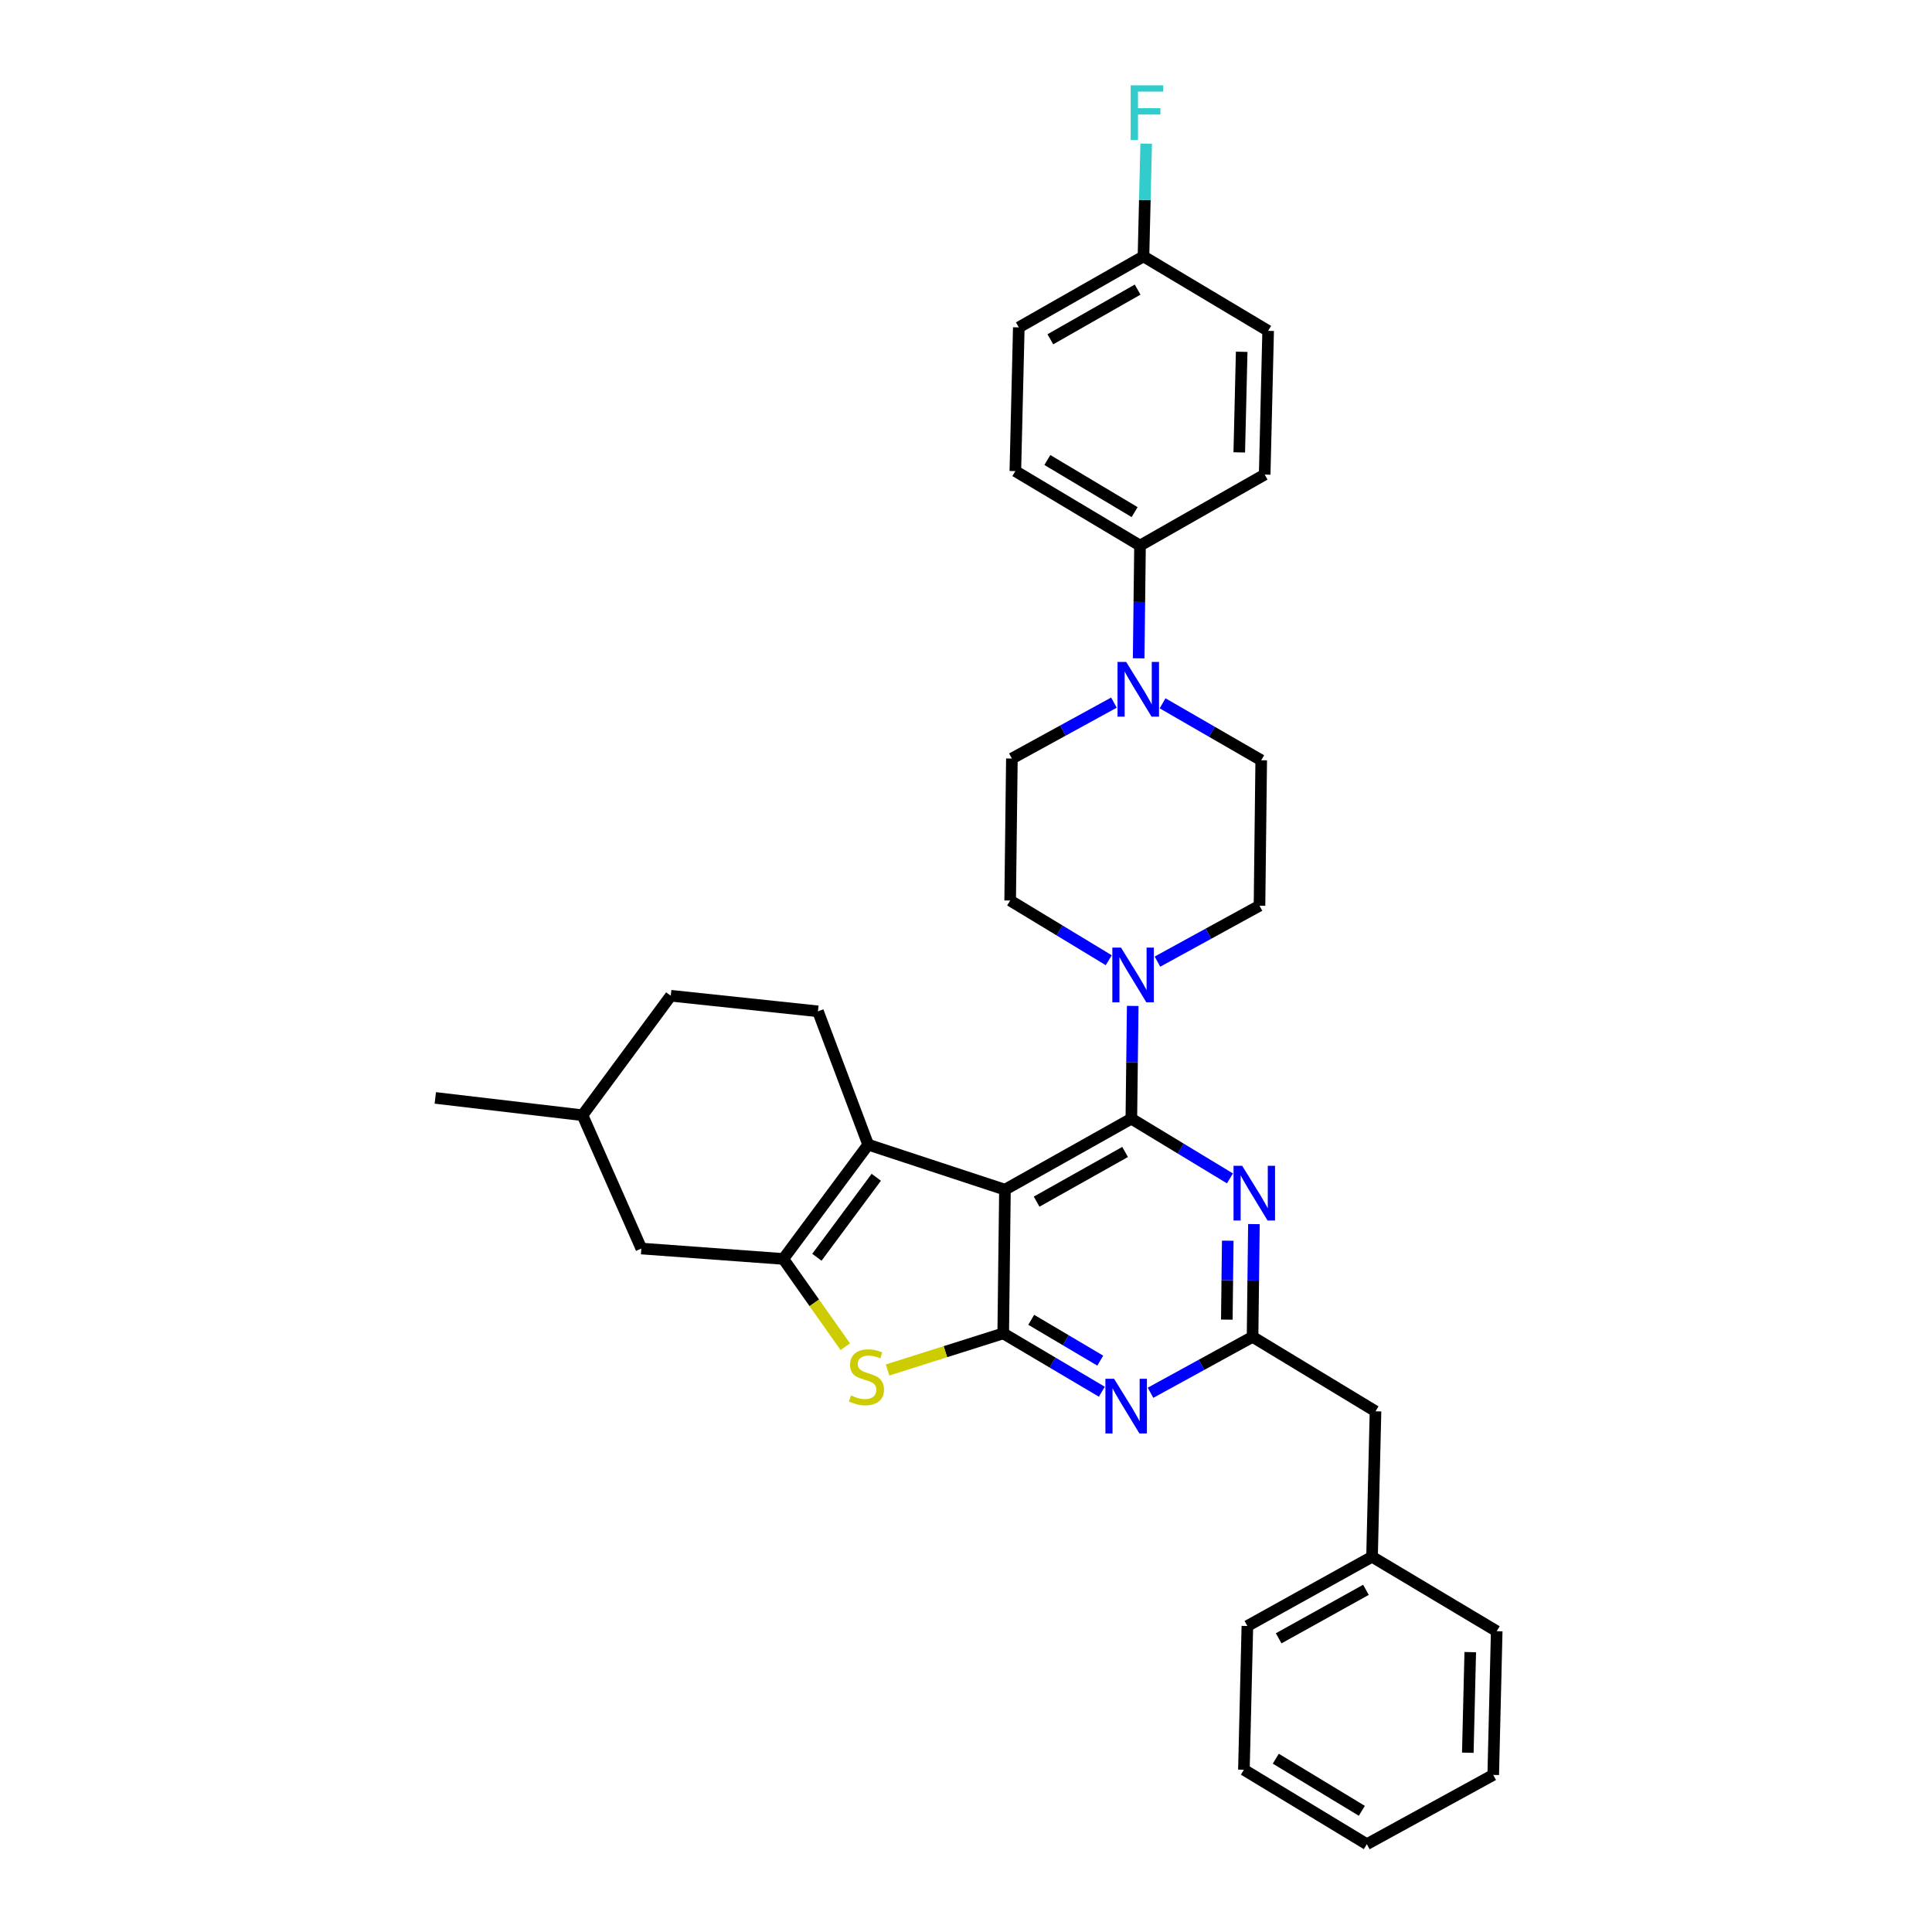 <?xml version='1.0' encoding='iso-8859-1'?>
<svg version='1.1' baseProfile='full'
              xmlns='http://www.w3.org/2000/svg'
                      xmlns:rdkit='http://www.rdkit.org/xml'
                      xmlns:xlink='http://www.w3.org/1999/xlink'
                  xml:space='preserve'
width='1000px' height='1000px' viewBox='0 0 1000 1000'>
<!-- END OF HEADER -->
<rect style='opacity:1.0;fill:#FFFFFF;stroke:none' width='1000' height='1000' x='0' y='0'> </rect>
<path class='bond-0' d='M 573.888,497.013 L 548.372,481.559' style='fill:none;fill-rule:evenodd;stroke:#0000FF;stroke-width:6px;stroke-linecap:butt;stroke-linejoin:miter;stroke-opacity:1' />
<path class='bond-0' d='M 548.372,481.559 L 522.855,466.105' style='fill:none;fill-rule:evenodd;stroke:#000000;stroke-width:6px;stroke-linecap:butt;stroke-linejoin:miter;stroke-opacity:1' />
<path class='bond-1' d='M 586.294,520.664 L 585.94,549.847' style='fill:none;fill-rule:evenodd;stroke:#0000FF;stroke-width:6px;stroke-linecap:butt;stroke-linejoin:miter;stroke-opacity:1' />
<path class='bond-1' d='M 585.94,549.847 L 585.585,579.03' style='fill:none;fill-rule:evenodd;stroke:#000000;stroke-width:6px;stroke-linecap:butt;stroke-linejoin:miter;stroke-opacity:1' />
<path class='bond-2' d='M 599.093,497.737 L 625.503,483.264' style='fill:none;fill-rule:evenodd;stroke:#0000FF;stroke-width:6px;stroke-linecap:butt;stroke-linejoin:miter;stroke-opacity:1' />
<path class='bond-2' d='M 625.503,483.264 L 651.912,468.791' style='fill:none;fill-rule:evenodd;stroke:#000000;stroke-width:6px;stroke-linecap:butt;stroke-linejoin:miter;stroke-opacity:1' />
<path class='bond-3' d='M 654.598,245.635 L 656.389,171.25' style='fill:none;fill-rule:evenodd;stroke:#000000;stroke-width:6px;stroke-linecap:butt;stroke-linejoin:miter;stroke-opacity:1' />
<path class='bond-3' d='M 641.44,234.154 L 642.693,182.084' style='fill:none;fill-rule:evenodd;stroke:#000000;stroke-width:6px;stroke-linecap:butt;stroke-linejoin:miter;stroke-opacity:1' />
<path class='bond-4' d='M 654.598,245.635 L 590.07,282.384' style='fill:none;fill-rule:evenodd;stroke:#000000;stroke-width:6px;stroke-linecap:butt;stroke-linejoin:miter;stroke-opacity:1' />
<path class='bond-5' d='M 656.389,171.25 L 591.861,132.71' style='fill:none;fill-rule:evenodd;stroke:#000000;stroke-width:6px;stroke-linecap:butt;stroke-linejoin:miter;stroke-opacity:1' />
<path class='bond-6' d='M 570.311,720.353 L 544.788,705.255' style='fill:none;fill-rule:evenodd;stroke:#0000FF;stroke-width:6px;stroke-linecap:butt;stroke-linejoin:miter;stroke-opacity:1' />
<path class='bond-6' d='M 544.788,705.255 L 519.266,690.156' style='fill:none;fill-rule:evenodd;stroke:#000000;stroke-width:6px;stroke-linecap:butt;stroke-linejoin:miter;stroke-opacity:1' />
<path class='bond-6' d='M 569.493,704.264 L 551.627,693.695' style='fill:none;fill-rule:evenodd;stroke:#0000FF;stroke-width:6px;stroke-linecap:butt;stroke-linejoin:miter;stroke-opacity:1' />
<path class='bond-6' d='M 551.627,693.695 L 533.761,683.126' style='fill:none;fill-rule:evenodd;stroke:#000000;stroke-width:6px;stroke-linecap:butt;stroke-linejoin:miter;stroke-opacity:1' />
<path class='bond-7' d='M 595.504,720.894 L 621.914,706.424' style='fill:none;fill-rule:evenodd;stroke:#0000FF;stroke-width:6px;stroke-linecap:butt;stroke-linejoin:miter;stroke-opacity:1' />
<path class='bond-7' d='M 621.914,706.424 L 648.323,691.954' style='fill:none;fill-rule:evenodd;stroke:#000000;stroke-width:6px;stroke-linecap:butt;stroke-linejoin:miter;stroke-opacity:1' />
<path class='bond-8' d='M 648.323,691.954 L 711.956,730.487' style='fill:none;fill-rule:evenodd;stroke:#000000;stroke-width:6px;stroke-linecap:butt;stroke-linejoin:miter;stroke-opacity:1' />
<path class='bond-9' d='M 648.323,691.954 L 648.674,662.772' style='fill:none;fill-rule:evenodd;stroke:#000000;stroke-width:6px;stroke-linecap:butt;stroke-linejoin:miter;stroke-opacity:1' />
<path class='bond-9' d='M 648.674,662.772 L 649.026,633.589' style='fill:none;fill-rule:evenodd;stroke:#0000FF;stroke-width:6px;stroke-linecap:butt;stroke-linejoin:miter;stroke-opacity:1' />
<path class='bond-9' d='M 634.998,683.038 L 635.244,662.61' style='fill:none;fill-rule:evenodd;stroke:#000000;stroke-width:6px;stroke-linecap:butt;stroke-linejoin:miter;stroke-opacity:1' />
<path class='bond-9' d='M 635.244,662.61 L 635.49,642.182' style='fill:none;fill-rule:evenodd;stroke:#0000FF;stroke-width:6px;stroke-linecap:butt;stroke-linejoin:miter;stroke-opacity:1' />
<path class='bond-10' d='M 636.619,609.938 L 611.102,594.484' style='fill:none;fill-rule:evenodd;stroke:#0000FF;stroke-width:6px;stroke-linecap:butt;stroke-linejoin:miter;stroke-opacity:1' />
<path class='bond-10' d='M 611.102,594.484 L 585.585,579.03' style='fill:none;fill-rule:evenodd;stroke:#000000;stroke-width:6px;stroke-linecap:butt;stroke-linejoin:miter;stroke-opacity:1' />
<path class='bond-11' d='M 585.585,579.03 L 520.161,615.771' style='fill:none;fill-rule:evenodd;stroke:#000000;stroke-width:6px;stroke-linecap:butt;stroke-linejoin:miter;stroke-opacity:1' />
<path class='bond-11' d='M 582.348,596.252 L 536.552,621.97' style='fill:none;fill-rule:evenodd;stroke:#000000;stroke-width:6px;stroke-linecap:butt;stroke-linejoin:miter;stroke-opacity:1' />
<path class='bond-12' d='M 519.266,690.156 L 520.161,615.771' style='fill:none;fill-rule:evenodd;stroke:#000000;stroke-width:6px;stroke-linecap:butt;stroke-linejoin:miter;stroke-opacity:1' />
<path class='bond-13' d='M 519.266,690.156 L 489.336,699.629' style='fill:none;fill-rule:evenodd;stroke:#000000;stroke-width:6px;stroke-linecap:butt;stroke-linejoin:miter;stroke-opacity:1' />
<path class='bond-13' d='M 489.336,699.629 L 459.406,709.102' style='fill:none;fill-rule:evenodd;stroke:#CCCC00;stroke-width:6px;stroke-linecap:butt;stroke-linejoin:miter;stroke-opacity:1' />
<path class='bond-14' d='M 520.161,615.771 L 449.365,592.476' style='fill:none;fill-rule:evenodd;stroke:#000000;stroke-width:6px;stroke-linecap:butt;stroke-linejoin:miter;stroke-opacity:1' />
<path class='bond-15' d='M 449.365,592.476 L 423.376,523.463' style='fill:none;fill-rule:evenodd;stroke:#000000;stroke-width:6px;stroke-linecap:butt;stroke-linejoin:miter;stroke-opacity:1' />
<path class='bond-16' d='M 449.365,592.476 L 405.446,651.624' style='fill:none;fill-rule:evenodd;stroke:#000000;stroke-width:6px;stroke-linecap:butt;stroke-linejoin:miter;stroke-opacity:1' />
<path class='bond-16' d='M 453.561,609.355 L 422.817,650.759' style='fill:none;fill-rule:evenodd;stroke:#000000;stroke-width:6px;stroke-linecap:butt;stroke-linejoin:miter;stroke-opacity:1' />
<path class='bond-17' d='M 405.446,651.624 L 421.485,674.343' style='fill:none;fill-rule:evenodd;stroke:#000000;stroke-width:6px;stroke-linecap:butt;stroke-linejoin:miter;stroke-opacity:1' />
<path class='bond-17' d='M 421.485,674.343 L 437.525,697.061' style='fill:none;fill-rule:evenodd;stroke:#CCCC00;stroke-width:6px;stroke-linecap:butt;stroke-linejoin:miter;stroke-opacity:1' />
<path class='bond-18' d='M 405.446,651.624 L 331.956,646.244' style='fill:none;fill-rule:evenodd;stroke:#000000;stroke-width:6px;stroke-linecap:butt;stroke-linejoin:miter;stroke-opacity:1' />
<path class='bond-19' d='M 643.846,916.006 L 707.472,954.545' style='fill:none;fill-rule:evenodd;stroke:#000000;stroke-width:6px;stroke-linecap:butt;stroke-linejoin:miter;stroke-opacity:1' />
<path class='bond-19' d='M 660.348,910.299 L 704.886,937.277' style='fill:none;fill-rule:evenodd;stroke:#000000;stroke-width:6px;stroke-linecap:butt;stroke-linejoin:miter;stroke-opacity:1' />
<path class='bond-20' d='M 643.846,916.006 L 645.637,841.621' style='fill:none;fill-rule:evenodd;stroke:#000000;stroke-width:6px;stroke-linecap:butt;stroke-linejoin:miter;stroke-opacity:1' />
<path class='bond-21' d='M 707.472,954.545 L 772.896,918.692' style='fill:none;fill-rule:evenodd;stroke:#000000;stroke-width:6px;stroke-linecap:butt;stroke-linejoin:miter;stroke-opacity:1' />
<path class='bond-22' d='M 772.896,918.692 L 774.694,844.307' style='fill:none;fill-rule:evenodd;stroke:#000000;stroke-width:6px;stroke-linecap:butt;stroke-linejoin:miter;stroke-opacity:1' />
<path class='bond-22' d='M 759.738,907.21 L 760.997,855.14' style='fill:none;fill-rule:evenodd;stroke:#000000;stroke-width:6px;stroke-linecap:butt;stroke-linejoin:miter;stroke-opacity:1' />
<path class='bond-23' d='M 347.193,515.397 L 301.49,577.239' style='fill:none;fill-rule:evenodd;stroke:#000000;stroke-width:6px;stroke-linecap:butt;stroke-linejoin:miter;stroke-opacity:1' />
<path class='bond-24' d='M 347.193,515.397 L 423.376,523.463' style='fill:none;fill-rule:evenodd;stroke:#000000;stroke-width:6px;stroke-linecap:butt;stroke-linejoin:miter;stroke-opacity:1' />
<path class='bond-25' d='M 301.49,577.239 L 331.956,646.244' style='fill:none;fill-rule:evenodd;stroke:#000000;stroke-width:6px;stroke-linecap:butt;stroke-linejoin:miter;stroke-opacity:1' />
<path class='bond-26' d='M 301.49,577.239 L 225.306,568.277' style='fill:none;fill-rule:evenodd;stroke:#000000;stroke-width:6px;stroke-linecap:butt;stroke-linejoin:miter;stroke-opacity:1' />
<path class='bond-27' d='M 774.694,844.307 L 710.165,805.775' style='fill:none;fill-rule:evenodd;stroke:#000000;stroke-width:6px;stroke-linecap:butt;stroke-linejoin:miter;stroke-opacity:1' />
<path class='bond-28' d='M 710.165,805.775 L 645.637,841.621' style='fill:none;fill-rule:evenodd;stroke:#000000;stroke-width:6px;stroke-linecap:butt;stroke-linejoin:miter;stroke-opacity:1' />
<path class='bond-28' d='M 707.008,822.893 L 661.838,847.985' style='fill:none;fill-rule:evenodd;stroke:#000000;stroke-width:6px;stroke-linecap:butt;stroke-linejoin:miter;stroke-opacity:1' />
<path class='bond-29' d='M 710.165,805.775 L 711.956,730.487' style='fill:none;fill-rule:evenodd;stroke:#000000;stroke-width:6px;stroke-linecap:butt;stroke-linejoin:miter;stroke-opacity:1' />
<path class='bond-30' d='M 591.861,132.71 L 527.332,169.459' style='fill:none;fill-rule:evenodd;stroke:#000000;stroke-width:6px;stroke-linecap:butt;stroke-linejoin:miter;stroke-opacity:1' />
<path class='bond-30' d='M 588.828,149.893 L 543.658,175.618' style='fill:none;fill-rule:evenodd;stroke:#000000;stroke-width:6px;stroke-linecap:butt;stroke-linejoin:miter;stroke-opacity:1' />
<path class='bond-31' d='M 591.861,132.71 L 592.563,103.527' style='fill:none;fill-rule:evenodd;stroke:#000000;stroke-width:6px;stroke-linecap:butt;stroke-linejoin:miter;stroke-opacity:1' />
<path class='bond-31' d='M 592.563,103.527 L 593.266,74.345' style='fill:none;fill-rule:evenodd;stroke:#33CCCC;stroke-width:6px;stroke-linecap:butt;stroke-linejoin:miter;stroke-opacity:1' />
<path class='bond-32' d='M 527.332,169.459 L 525.541,243.844' style='fill:none;fill-rule:evenodd;stroke:#000000;stroke-width:6px;stroke-linecap:butt;stroke-linejoin:miter;stroke-opacity:1' />
<path class='bond-33' d='M 525.541,243.844 L 590.07,282.384' style='fill:none;fill-rule:evenodd;stroke:#000000;stroke-width:6px;stroke-linecap:butt;stroke-linejoin:miter;stroke-opacity:1' />
<path class='bond-33' d='M 542.107,238.094 L 587.277,265.072' style='fill:none;fill-rule:evenodd;stroke:#000000;stroke-width:6px;stroke-linecap:butt;stroke-linejoin:miter;stroke-opacity:1' />
<path class='bond-34' d='M 590.07,282.384 L 589.718,311.566' style='fill:none;fill-rule:evenodd;stroke:#000000;stroke-width:6px;stroke-linecap:butt;stroke-linejoin:miter;stroke-opacity:1' />
<path class='bond-34' d='M 589.718,311.566 L 589.367,340.749' style='fill:none;fill-rule:evenodd;stroke:#0000FF;stroke-width:6px;stroke-linecap:butt;stroke-linejoin:miter;stroke-opacity:1' />
<path class='bond-35' d='M 576.569,363.675 L 550.16,378.145' style='fill:none;fill-rule:evenodd;stroke:#0000FF;stroke-width:6px;stroke-linecap:butt;stroke-linejoin:miter;stroke-opacity:1' />
<path class='bond-35' d='M 550.16,378.145 L 523.75,392.615' style='fill:none;fill-rule:evenodd;stroke:#000000;stroke-width:6px;stroke-linecap:butt;stroke-linejoin:miter;stroke-opacity:1' />
<path class='bond-36' d='M 601.751,364.031 L 627.279,378.771' style='fill:none;fill-rule:evenodd;stroke:#0000FF;stroke-width:6px;stroke-linecap:butt;stroke-linejoin:miter;stroke-opacity:1' />
<path class='bond-36' d='M 627.279,378.771 L 652.807,393.51' style='fill:none;fill-rule:evenodd;stroke:#000000;stroke-width:6px;stroke-linecap:butt;stroke-linejoin:miter;stroke-opacity:1' />
<path class='bond-37' d='M 523.75,392.615 L 522.855,466.105' style='fill:none;fill-rule:evenodd;stroke:#000000;stroke-width:6px;stroke-linecap:butt;stroke-linejoin:miter;stroke-opacity:1' />
<path class='bond-38' d='M 651.912,468.791 L 652.807,393.51' style='fill:none;fill-rule:evenodd;stroke:#000000;stroke-width:6px;stroke-linecap:butt;stroke-linejoin:miter;stroke-opacity:1' />
<path  class='atom-0' d='M 580.228 490.484
L 589.508 505.484
Q 590.428 506.964, 591.908 509.644
Q 593.388 512.324, 593.468 512.484
L 593.468 490.484
L 597.228 490.484
L 597.228 518.804
L 593.348 518.804
L 583.388 502.404
Q 582.228 500.484, 580.988 498.284
Q 579.788 496.084, 579.428 495.404
L 579.428 518.804
L 575.748 518.804
L 575.748 490.484
L 580.228 490.484
' fill='#0000FF'/>
<path  class='atom-3' d='M 576.639 713.64
L 585.919 728.64
Q 586.839 730.12, 588.319 732.8
Q 589.799 735.48, 589.879 735.64
L 589.879 713.64
L 593.639 713.64
L 593.639 741.96
L 589.759 741.96
L 579.799 725.56
Q 578.639 723.64, 577.399 721.44
Q 576.199 719.24, 575.839 718.56
L 575.839 741.96
L 572.159 741.96
L 572.159 713.64
L 576.639 713.64
' fill='#0000FF'/>
<path  class='atom-5' d='M 642.958 603.409
L 652.238 618.409
Q 653.158 619.889, 654.638 622.569
Q 656.118 625.249, 656.198 625.409
L 656.198 603.409
L 659.958 603.409
L 659.958 631.729
L 656.078 631.729
L 646.118 615.329
Q 644.958 613.409, 643.718 611.209
Q 642.518 609.009, 642.158 608.329
L 642.158 631.729
L 638.478 631.729
L 638.478 603.409
L 642.958 603.409
' fill='#0000FF'/>
<path  class='atom-11' d='M 440.47 722.284
Q 440.79 722.404, 442.11 722.964
Q 443.43 723.524, 444.87 723.884
Q 446.35 724.204, 447.79 724.204
Q 450.47 724.204, 452.03 722.924
Q 453.59 721.604, 453.59 719.324
Q 453.59 717.764, 452.79 716.804
Q 452.03 715.844, 450.83 715.324
Q 449.63 714.804, 447.63 714.204
Q 445.11 713.444, 443.59 712.724
Q 442.11 712.004, 441.03 710.484
Q 439.99 708.964, 439.99 706.404
Q 439.99 702.844, 442.39 700.644
Q 444.83 698.444, 449.63 698.444
Q 452.91 698.444, 456.63 700.004
L 455.71 703.084
Q 452.31 701.684, 449.75 701.684
Q 446.99 701.684, 445.47 702.844
Q 443.95 703.964, 443.99 705.924
Q 443.99 707.444, 444.75 708.364
Q 445.55 709.284, 446.67 709.804
Q 447.83 710.324, 449.75 710.924
Q 452.31 711.724, 453.83 712.524
Q 455.35 713.324, 456.43 714.964
Q 457.55 716.564, 457.55 719.324
Q 457.55 723.244, 454.91 725.364
Q 452.31 727.444, 447.95 727.444
Q 445.43 727.444, 443.51 726.884
Q 441.63 726.364, 439.39 725.444
L 440.47 722.284
' fill='#CCCC00'/>
<path  class='atom-28' d='M 582.914 342.609
L 592.194 357.609
Q 593.114 359.089, 594.594 361.769
Q 596.074 364.449, 596.154 364.609
L 596.154 342.609
L 599.914 342.609
L 599.914 370.929
L 596.034 370.929
L 586.074 354.529
Q 584.914 352.609, 583.674 350.409
Q 582.474 348.209, 582.114 347.529
L 582.114 370.929
L 578.434 370.929
L 578.434 342.609
L 582.914 342.609
' fill='#0000FF'/>
<path  class='atom-33' d='M 585.231 44.165
L 602.071 44.165
L 602.071 47.405
L 589.031 47.405
L 589.031 56.005
L 600.631 56.005
L 600.631 59.285
L 589.031 59.285
L 589.031 72.485
L 585.231 72.485
L 585.231 44.165
' fill='#33CCCC'/>
</svg>
